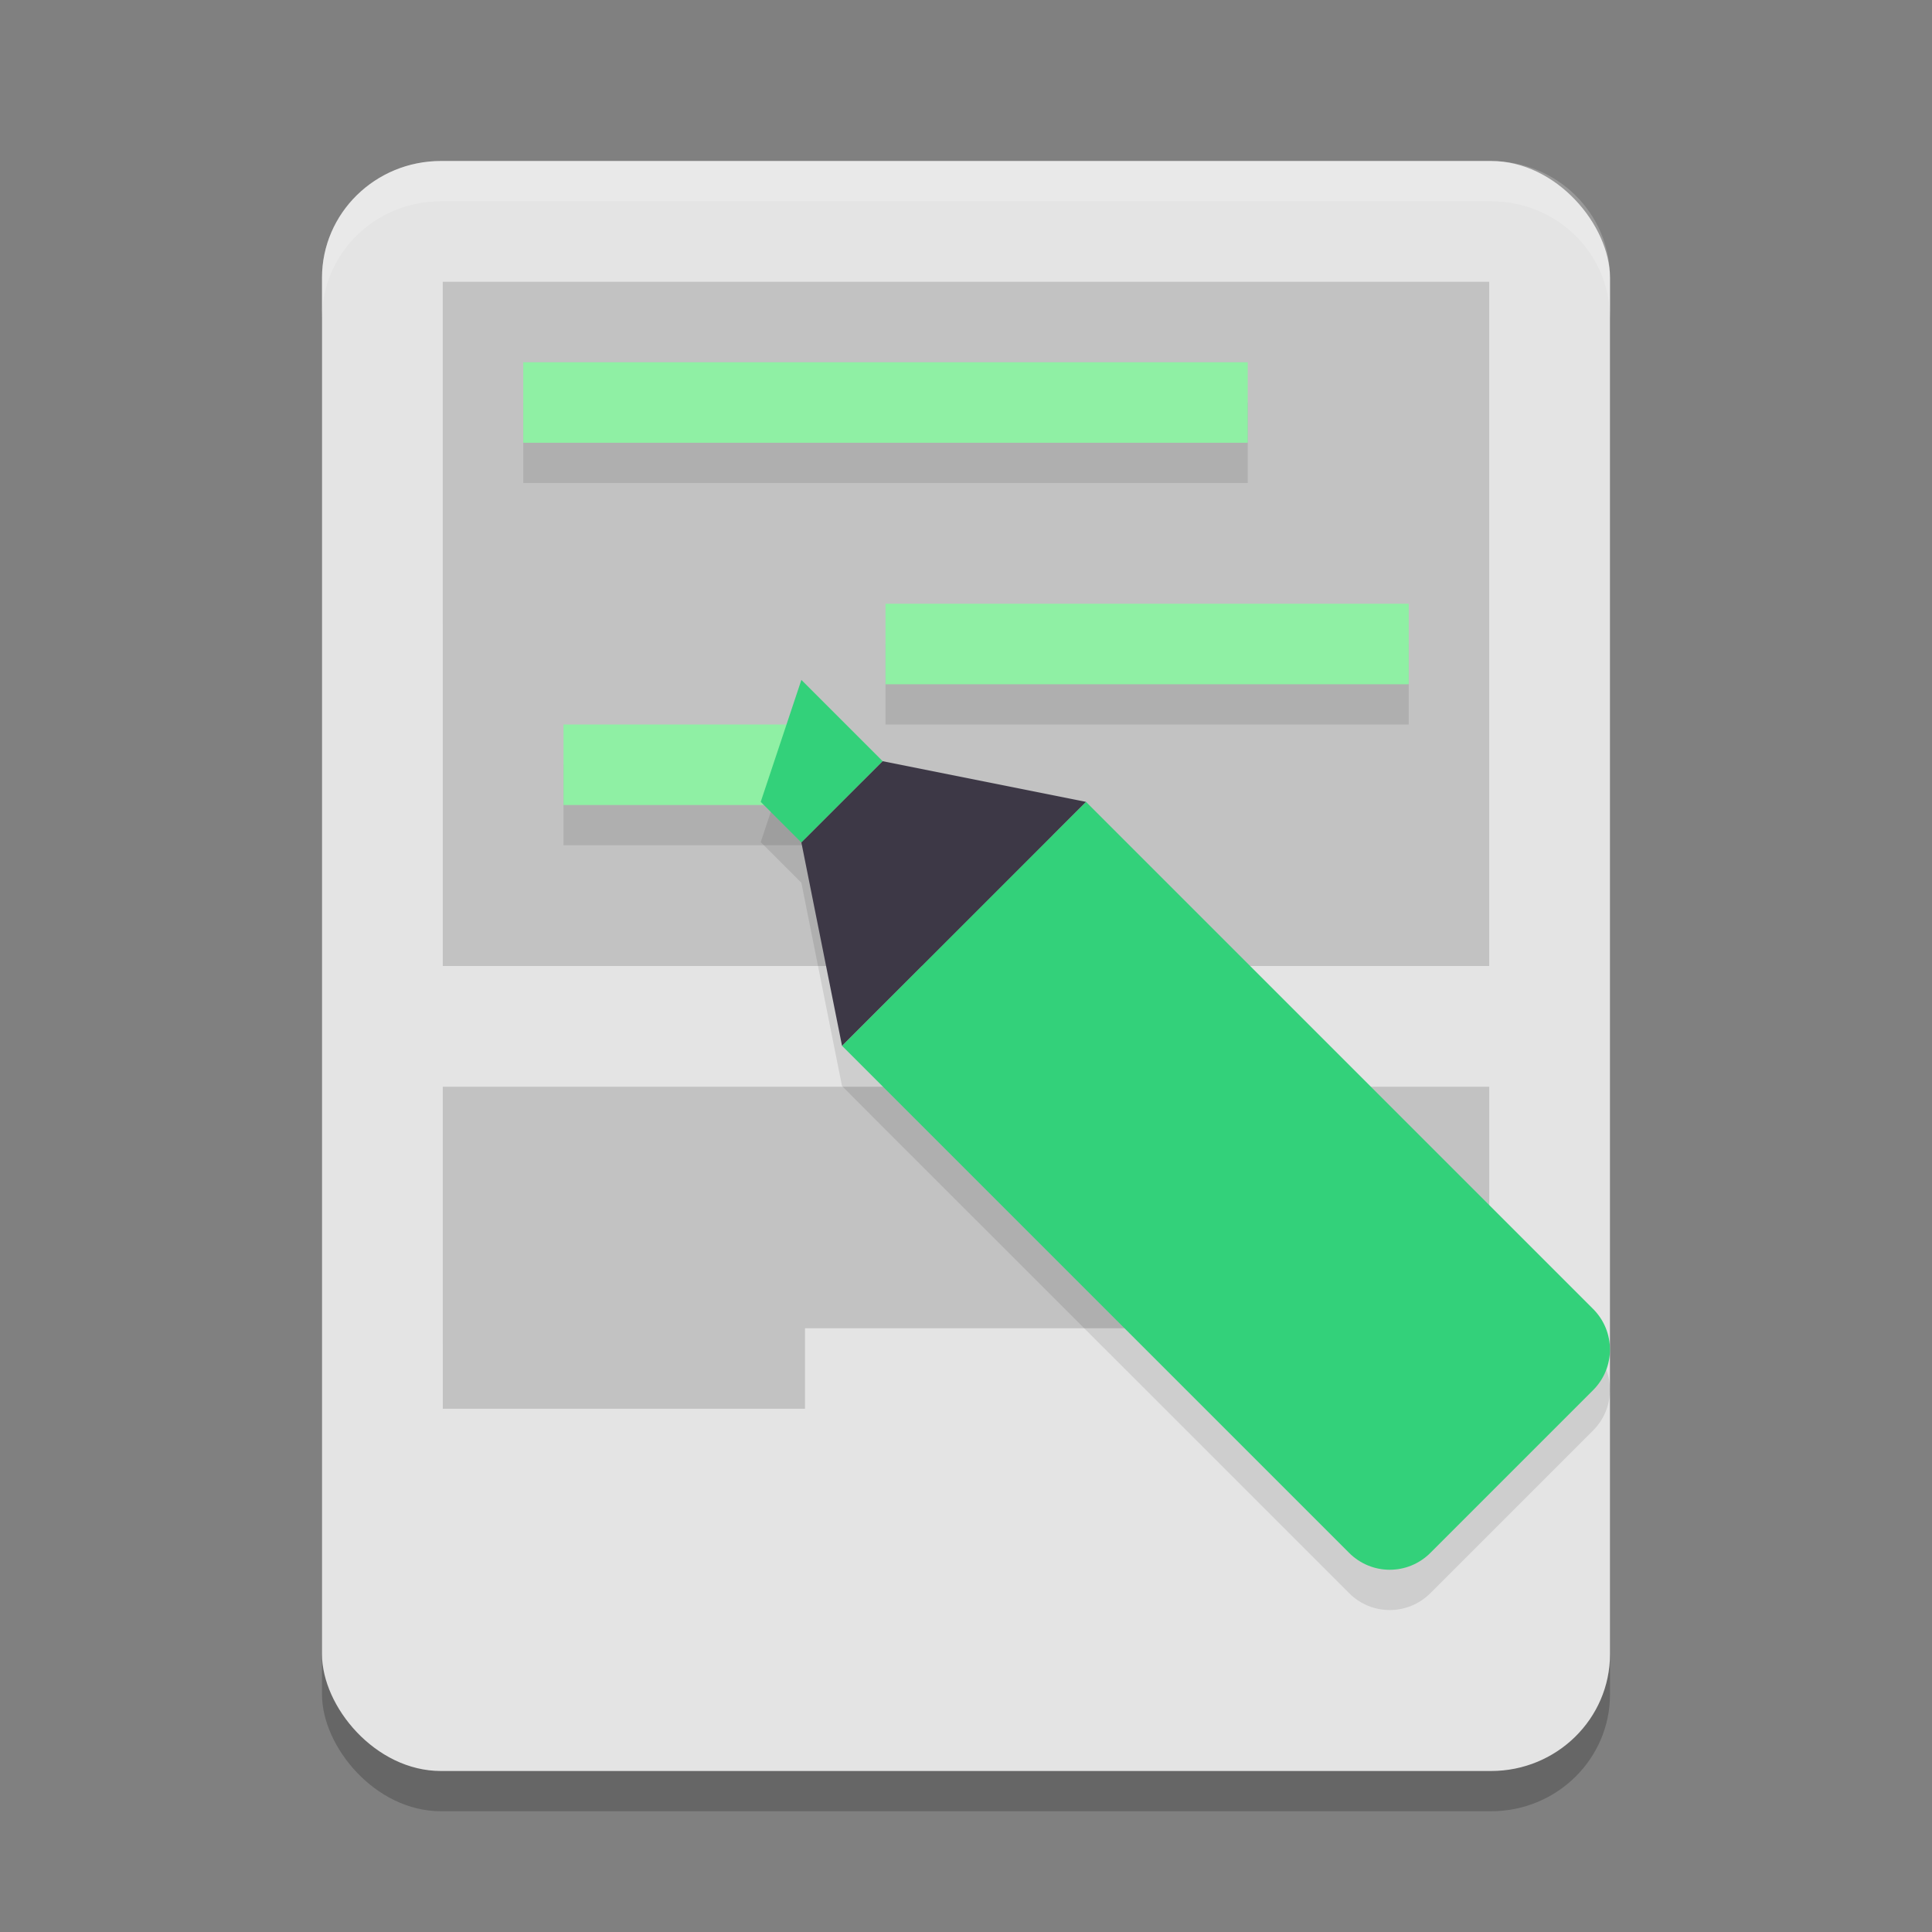 <svg xmlns="http://www.w3.org/2000/svg" width="48" height="48" version="1.1">
 <rect width="100%" height="100%" fill="#808080" stroke="none"/>
 <rect style="opacity:0.2" width="32" height="40" x="8" y="5" rx="2.955" ry="2.902"/>
 <rect style="fill:#e4e4e4" width="32" height="40" x="8" y="4" rx="2.955" ry="2.902"/>
 <path style="opacity:0.15" d="m 11,7 7.23e-4,17 H 36.999 L 36.999,7 Z m 7.23e-4,20 7.22e-4,8 H 20 v -2 h 17 v -6 z"/>
 <path style="opacity:0.1" d="m 13,10 v 2 h 18 v -2 z m 9,6 v 2 h 13 v -2 z m -8,3 v 2 h 6 v -2 z"/>
 <rect style="fill:#8ff0a4" width="18" height="2" x="13" y="9"/>
 <rect style="fill:#8ff0a4" width="6" height="2" x="14" y="18"/>
 <rect style="fill:#8ff0a4" width="13" height="2" x="22" y="15"/>
 <path style="opacity:0.1" d="m 19.91,17.893 -1.01,3.029 1.01,1.01 1.01,5.051 1.01,1.012 7.072,7.07 4.516,4.516 c 0.56,0.56 1.46,0.56 2.02,0 l 4.041,-4.041 c 0.56,-0.56 0.56,-1.46 0,-2.02 L 35.062,29.004 27.992,21.932 26.982,20.922 h -0.002 l -5.051,-1.01 z"/>
 <path style="fill:#33d17a" d="m 26.982,19.922 -1.007,1.007 c -0.001,0.001 -0.002,0.002 -0.004,0.003 l -4.04,4.04 c -0.001,0.001 -0.002,0.002 -0.003,0.004 l -1.007,1.007 1.01,1.01 7.071,7.071 4.516,4.516 c 0.56,0.56 1.46,0.56 2.02,0 l 4.041,-4.041 c 0.56,-0.56 0.56,-1.46 0,-2.02 l -4.516,-4.516 -7.071,-7.071 z"/>
 <path style="fill:#33d17a" d="m 19.91,16.892 2.02,2.02 -2.02,2.02 L 18.9,19.922 Z"/>
 <path style="fill:#3d3846" d="m 19.91,20.932 1.01,5.051 6.061,-6.061 -5.051,-1.01 z"/>
 <path style="opacity:0.2;fill:#ffffff" d="M 10.955 4 C 9.318 4 8 5.295 8 6.902 L 8 7.902 C 8 6.295 9.318 5 10.955 5 L 37.045 5 C 38.682 5 40 6.295 40 7.902 L 40 6.902 C 40 5.295 38.682 4 37.045 4 L 10.955 4 z"/>
</svg>
